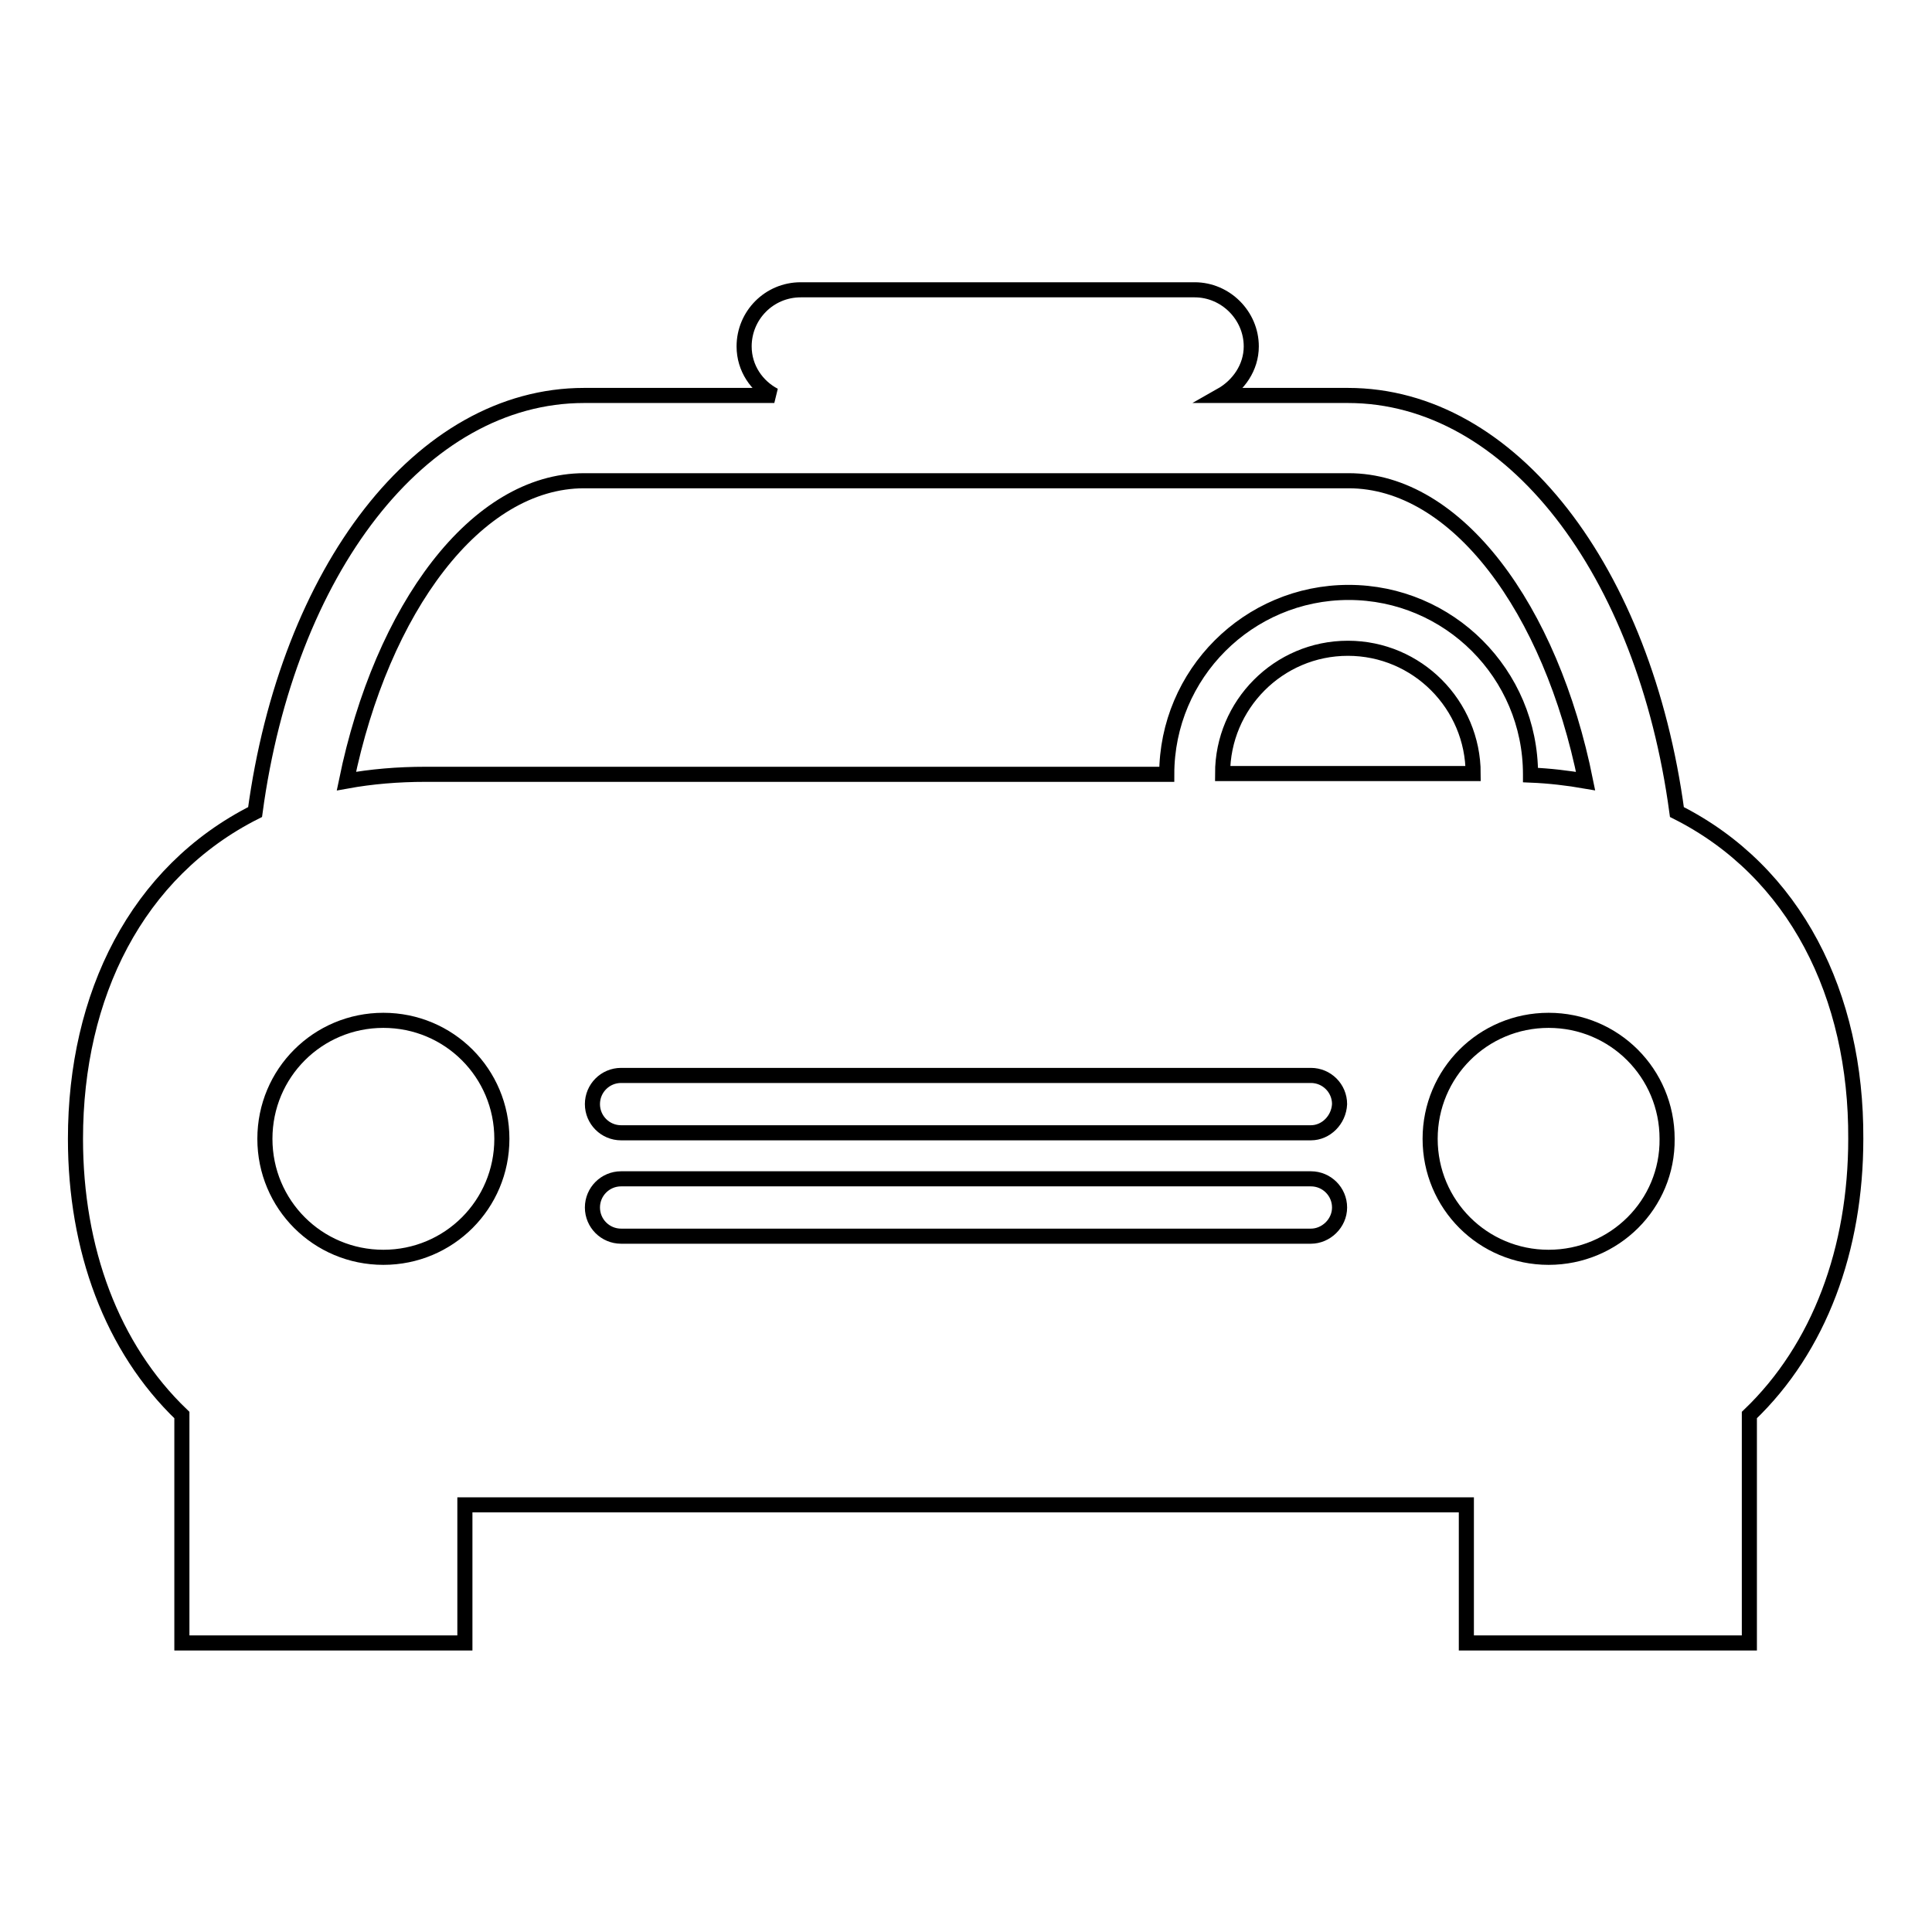 <?xml version="1.0" encoding="utf-8"?>
<!-- Svg Vector Icons : http://www.onlinewebfonts.com/icon -->
<!DOCTYPE svg PUBLIC "-//W3C//DTD SVG 1.1//EN" "http://www.w3.org/Graphics/SVG/1.1/DTD/svg11.dtd">
<svg version="1.1" xmlns="http://www.w3.org/2000/svg" xmlns:xlink="http://www.w3.org/1999/xlink" x="0px" y="0px" viewBox="0 0 256 256" enable-background="new 0 0 256 256" xml:space="preserve">
<g> <path stroke-width="2" fill-opacity="0" stroke="#000000"  d="M222.2,107.6c-4.3-31.9-21.9-55.2-43.6-55.2h-16.8c2.3-1.3,4-3.7,4-6.5c0-4.1-3.4-7.5-7.5-7.5h-52.2 c-4.2,0-7.5,3.4-7.5,7.5c0,2.9,1.7,5.3,4,6.5H77.4c-21.7,0-39.3,23.3-43.6,55.2C18.1,115.5,10,131.9,10,150.9 c0,14.6,4.8,27.7,14.1,36.6v30.2h37.5v-18.3h132.7v18.3h37.5v-30.2c9.3-8.9,14.1-22,14.1-36.6C246,131.9,237.9,115.5,222.2,107.6z  M77.4,63.7h101.3c14.3,0,26.8,16.9,31.4,39.8c-2.3-0.4-4.8-0.7-7.3-0.8c0,0,0-0.1,0-0.1c0-13.3-10.8-24.1-24.1-24.1 c-13.3,0-24.1,10.8-24.1,24.1H56.4c-3.7,0-7.2,0.3-10.5,0.9C50.6,80.6,63.1,63.7,77.4,63.7z M195.2,102.5h-33.2 c0-9.1,7.4-16.6,16.6-16.6C187.8,85.9,195.2,93.4,195.2,102.5z M50.8,166.6c-8.7,0-15.7-7-15.7-15.7c0-8.7,7-15.7,15.7-15.7 c8.7,0,15.7,7,15.7,15.7C66.5,159.6,59.5,166.6,50.8,166.6z M173.7,163.8H82.3c-2.1,0-3.8-1.7-3.8-3.8s1.7-3.8,3.8-3.8h91.4 c2.1,0,3.8,1.7,3.8,3.8S175.7,163.8,173.7,163.8z M173.7,150.1H82.3c-2.1,0-3.8-1.7-3.8-3.8c0-2.1,1.7-3.8,3.8-3.8h91.4 c2.1,0,3.8,1.7,3.8,3.8C177.4,148.4,175.7,150.1,173.7,150.1z M205.2,166.6c-8.7,0-15.7-7-15.7-15.7c0-8.7,7-15.7,15.7-15.7 c8.7,0,15.7,7,15.7,15.7C221,159.6,213.9,166.6,205.2,166.6z"/></g>
</svg>
